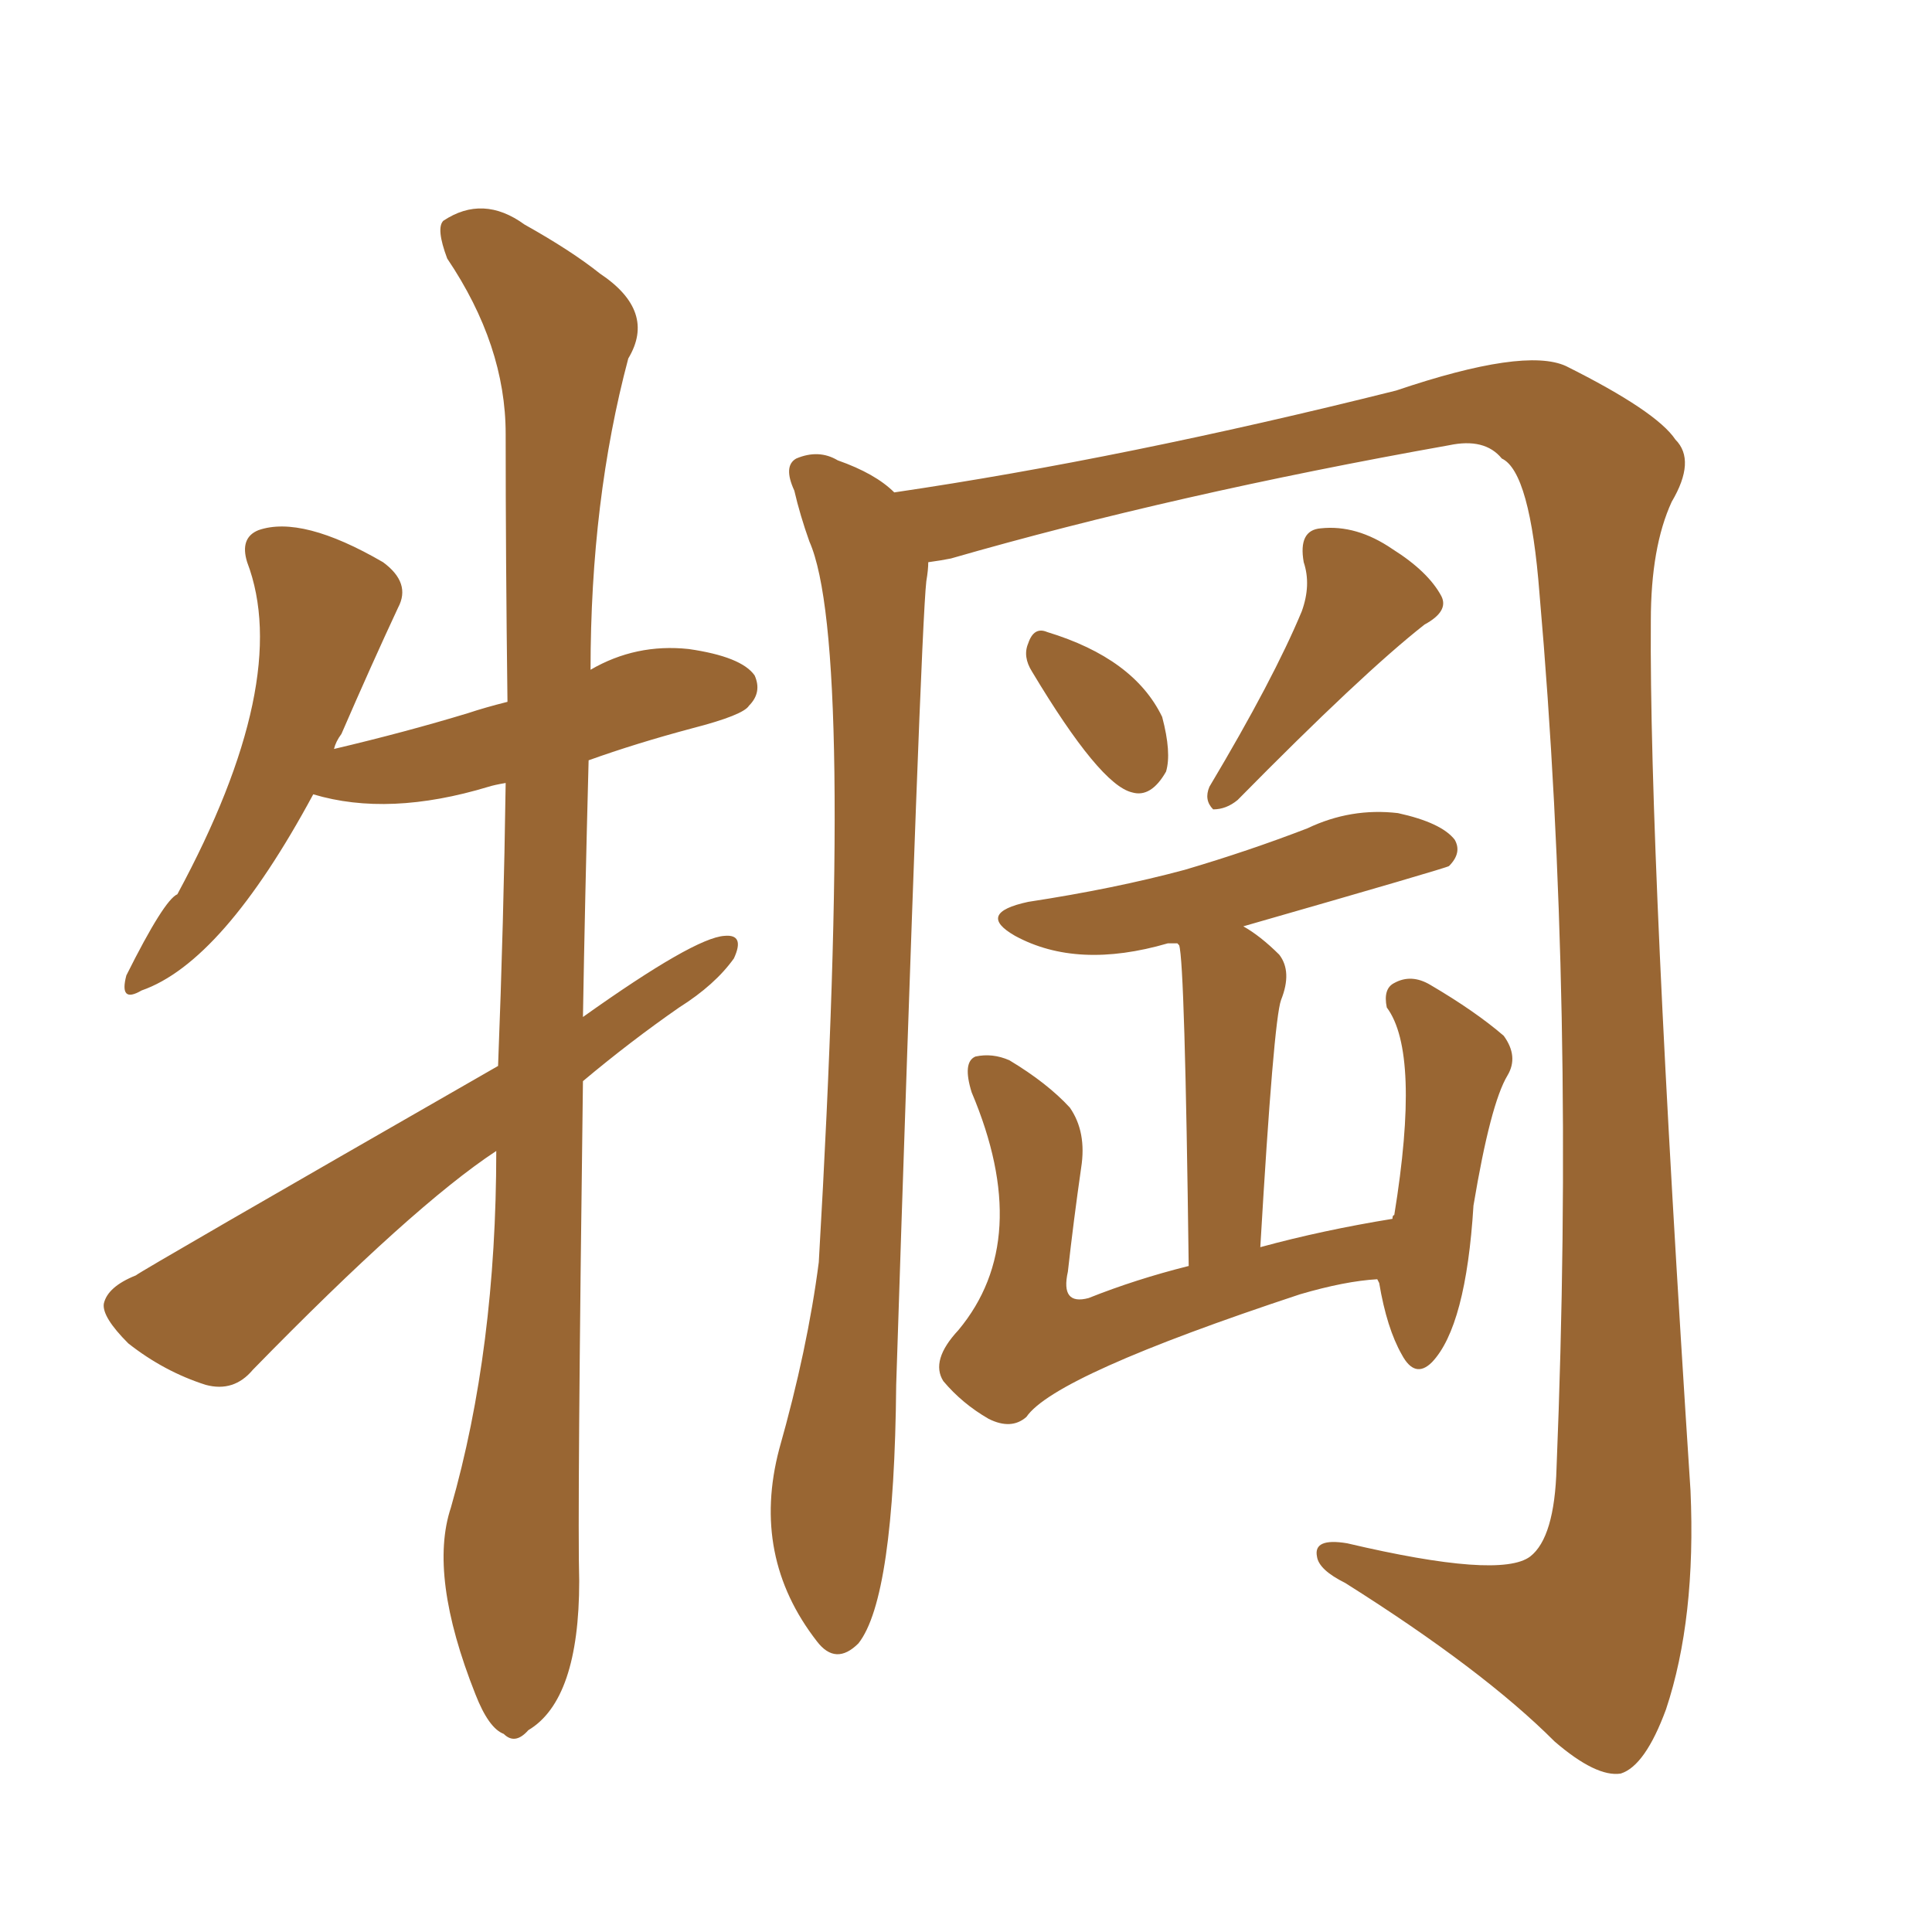 <svg xmlns="http://www.w3.org/2000/svg" xmlns:xlink="http://www.w3.org/1999/xlink" width="150" height="150"><path fill="#996633" padding="10" d="M72.07 43.65L72.07 43.65Q72.07 44.24 71.92 45.12L71.92 45.12Q71.48 48.93 69.58 107.52L69.58 107.52Q69.43 124.07 66.65 127.59L66.65 127.59Q64.89 129.35 63.43 127.44L63.43 127.44Q58.30 120.85 60.50 112.50L60.50 112.50Q62.70 104.74 63.57 98.00L63.57 98.00Q66.36 49.95 62.84 42.04L62.84 42.04Q62.11 39.99 61.67 38.09L61.67 38.09Q60.79 36.18 61.82 35.60L61.82 35.60Q63.57 34.86 65.04 35.74L65.04 35.74Q67.97 36.77 69.43 38.23L69.43 38.23Q87.30 35.60 108.40 30.32L108.40 30.32Q118.36 26.95 121.58 28.42L121.58 28.42Q128.61 31.93 130.08 34.13L130.08 34.13Q131.69 35.74 129.79 38.96L129.79 38.96Q128.17 42.48 128.17 48.19L128.17 48.19Q128.03 66.36 131.25 115.72L131.25 115.72Q131.69 125.68 129.35 132.71L129.35 132.71Q127.73 137.11 125.83 137.70L125.83 137.70Q123.93 137.99 120.70 135.21L120.70 135.21Q115.14 129.64 104.44 122.90L104.44 122.90Q102.39 121.88 102.25 120.85L102.25 120.85Q101.95 119.38 104.59 119.82L104.59 119.82Q116.46 122.61 118.80 120.85L118.80 120.85Q120.70 119.38 120.85 113.96L120.85 113.96Q122.31 77.93 119.53 46.14L119.53 46.14Q118.80 36.62 116.60 35.60L116.60 35.60Q115.28 33.98 112.50 34.57L112.50 34.57Q91.11 38.38 73.83 43.36L73.83 43.36Q73.10 43.51 72.07 43.65ZM80.13 52.15L80.13 52.15Q79.39 50.98 79.83 49.95L79.83 49.95Q80.27 48.63 81.30 49.07L81.30 49.07Q88.04 51.12 90.23 55.66L90.23 55.66Q90.97 58.45 90.53 59.91L90.53 59.91Q89.36 61.96 87.89 61.52L87.89 61.52Q85.40 60.94 80.13 52.15ZM101.07 47.46L101.07 47.46Q101.81 45.41 101.22 43.65L101.22 43.65Q100.78 41.16 102.54 41.02L102.54 41.02Q105.32 40.72 108.11 42.63L108.11 42.63Q110.89 44.38 111.91 46.29L111.91 46.29Q112.50 47.46 110.60 48.49L110.60 48.49Q105.76 52.29 96.09 62.11L96.09 62.11Q95.21 62.84 94.19 62.84L94.19 62.84Q93.46 62.11 93.90 61.08L93.90 61.08Q98.88 52.73 101.07 47.46ZM106.93 99.32L106.93 99.32Q104.44 99.46 100.93 100.49L100.93 100.49Q81.88 106.79 79.69 110.01L79.69 110.01Q78.52 111.04 76.76 110.16L76.76 110.16Q74.71 108.98 73.24 107.23L73.24 107.23Q72.22 105.62 74.41 103.27L74.41 103.27Q80.27 96.24 75.44 84.81L75.44 84.81Q74.71 82.47 75.73 82.03L75.73 82.03Q77.05 81.74 78.37 82.32L78.37 82.32Q81.30 84.08 83.06 85.99L83.06 85.99Q84.38 87.89 83.94 90.67L83.94 90.67Q83.35 94.78 82.91 98.73L82.91 98.73Q82.32 101.37 84.52 100.78L84.52 100.78Q88.18 99.32 92.29 98.29L92.29 98.29Q91.99 74.71 91.55 73.39L91.55 73.39Q91.41 73.24 91.41 73.24L91.41 73.24Q90.82 73.24 90.67 73.24L90.67 73.24Q83.64 75.29 78.81 72.66L78.81 72.66Q75.73 70.90 79.83 70.02L79.83 70.02Q86.57 68.99 91.99 67.53L91.99 67.53Q96.97 66.06 101.51 64.31L101.51 64.31Q104.88 62.70 108.54 63.13L108.54 63.13Q111.91 63.87 112.94 65.19L112.94 65.19Q113.53 66.21 112.50 67.24L112.50 67.24Q112.35 67.38 96.53 71.92L96.53 71.92Q97.85 72.66 99.32 74.12L99.32 74.12Q100.34 75.44 99.46 77.64L99.46 77.64Q98.88 79.25 97.85 96.83L97.85 96.83Q102.69 95.51 108.11 94.63L108.11 94.63Q108.11 94.34 108.25 94.34L108.25 94.34Q110.30 81.74 107.67 78.22L107.67 78.22Q107.37 76.76 108.25 76.32L108.25 76.32Q109.57 75.59 111.04 76.46L111.04 76.46Q114.55 78.52 116.75 80.42L116.75 80.42Q117.92 82.03 117.04 83.50L117.04 83.50Q115.72 85.69 114.40 93.60L114.40 93.60Q113.82 102.98 111.18 105.76L111.18 105.76Q109.86 107.08 108.84 105.18L108.84 105.18Q107.67 103.13 107.08 99.61L107.08 99.61Q106.93 99.32 106.93 99.32ZM38.67 82.76L38.67 82.76L38.67 82.76Q39.11 71.48 39.26 60.79L39.26 60.79Q38.38 60.94 37.94 61.08L37.94 61.08Q30.18 63.43 24.32 61.67L24.32 61.67Q17.29 74.71 10.99 76.90L10.99 76.90Q9.23 77.93 9.81 75.73L9.81 75.73Q12.74 69.87 13.77 69.43L13.77 69.43Q22.71 52.88 19.19 43.65L19.19 43.65Q18.60 41.75 20.07 41.16L20.07 41.16Q23.44 39.99 29.74 43.65L29.74 43.65Q31.93 45.26 30.91 47.17L30.91 47.17Q28.86 51.56 26.51 56.98L26.51 56.98Q26.07 57.57 25.93 58.15L25.93 58.15Q31.49 56.84 36.33 55.37L36.33 55.37Q37.65 54.93 39.40 54.49L39.40 54.49Q39.26 43.36 39.26 33.69L39.26 33.69Q39.26 26.81 34.72 20.07L34.72 20.07Q33.84 17.72 34.42 17.14L34.42 17.14Q37.50 15.09 40.72 17.43L40.72 17.43Q44.38 19.48 46.58 21.24L46.58 21.24Q50.98 24.17 48.78 27.83L48.78 27.83Q45.85 38.82 45.85 52.00L45.85 52.00Q49.37 49.95 53.47 50.39L53.47 50.39Q57.57 50.98 58.59 52.44L58.59 52.44Q59.18 53.76 58.15 54.79L58.15 54.79Q57.71 55.52 53.76 56.54L53.76 56.54Q49.37 57.71 45.70 59.03L45.70 59.03Q45.41 70.02 45.26 78.96L45.26 78.96Q53.91 72.80 56.25 72.66L56.25 72.66Q57.86 72.51 56.98 74.41L56.98 74.41Q55.52 76.46 52.73 78.22L52.73 78.22Q48.93 80.86 45.26 83.94L45.26 83.94Q44.82 117.77 44.97 122.75L44.97 122.75Q44.97 131.98 41.02 134.33L41.02 134.33Q39.99 135.50 39.11 134.62L39.11 134.62Q37.94 134.18 36.91 131.54L36.91 131.54Q33.25 122.31 35.01 117.04L35.01 117.04Q38.53 104.74 38.53 89.36L38.53 89.36Q32.08 93.60 19.63 106.35L19.63 106.35Q18.16 108.11 15.97 107.52L15.97 107.52Q12.74 106.49 9.96 104.30L9.96 104.30Q7.91 102.25 8.06 101.22L8.06 101.22Q8.35 99.90 10.55 99.02L10.55 99.02Q10.84 98.73 38.67 82.76Z"/></svg>